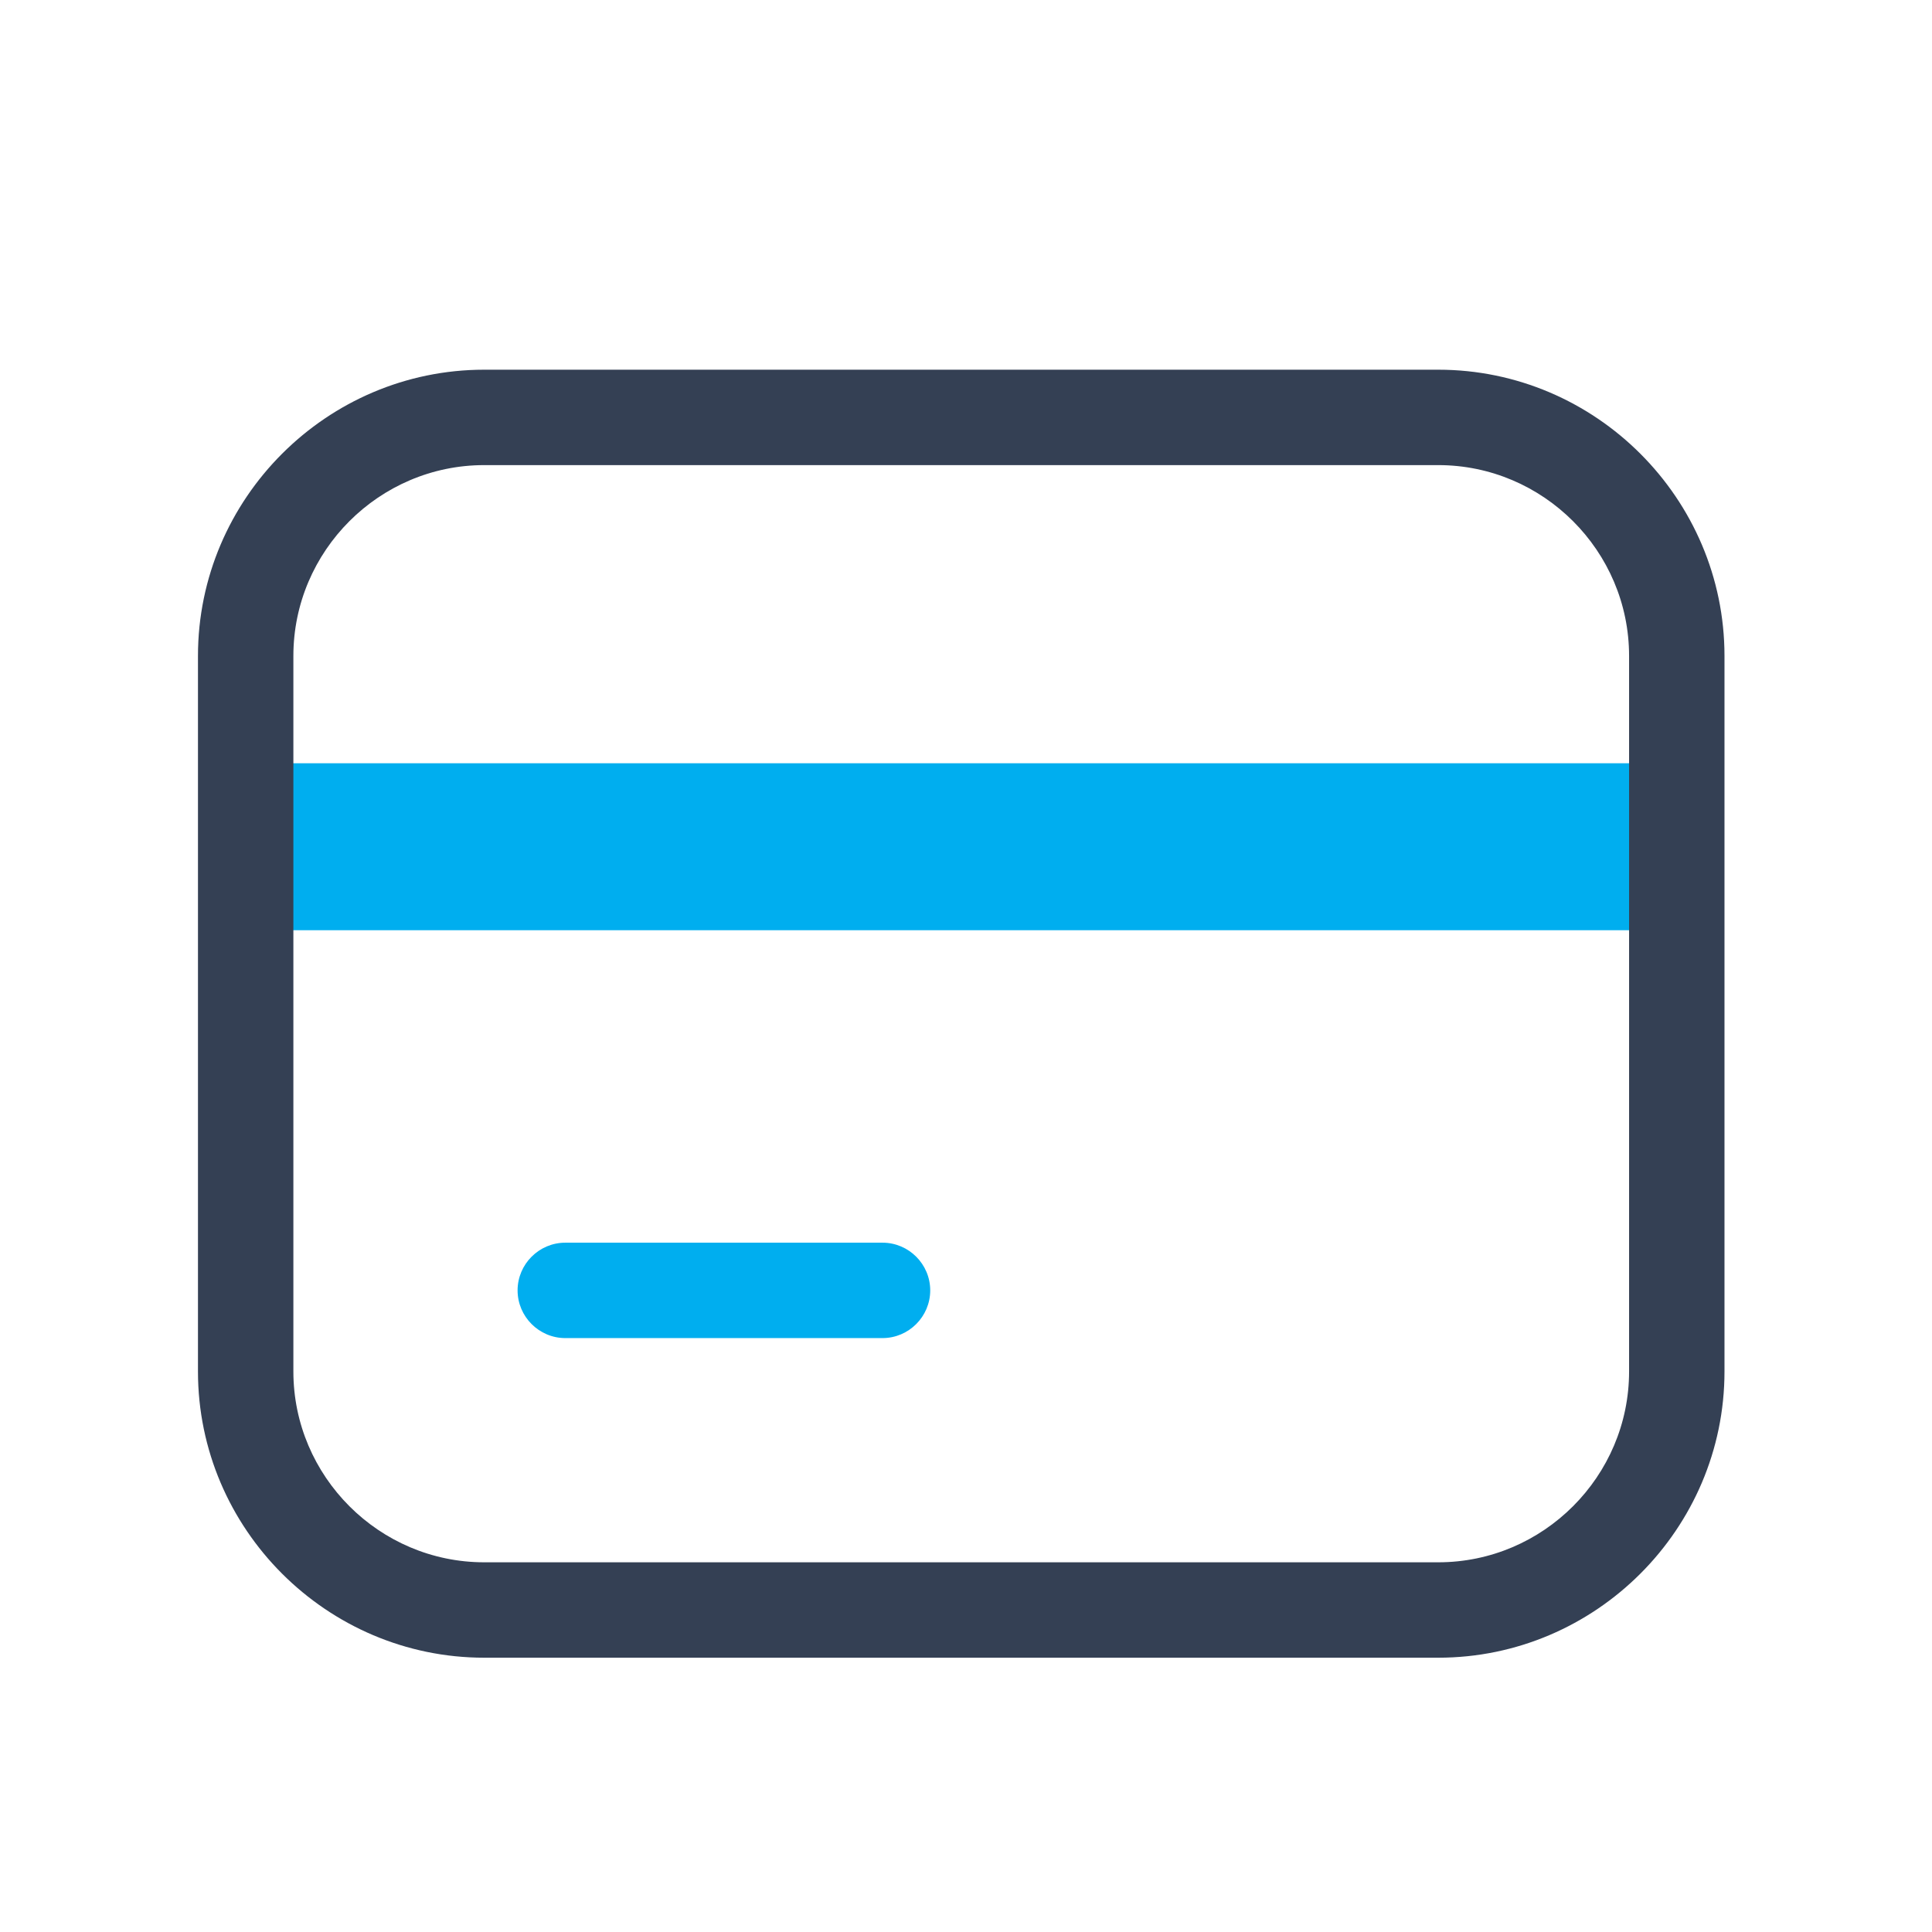 <?xml version="1.0" encoding="UTF-8"?>
<svg id="Layer_1" data-name="Layer 1" xmlns="http://www.w3.org/2000/svg" version="1.1" viewBox="0 0 81 81">
  <defs>
    <style>
      .cls-1 {
        fill: #00aeef;
      }

      .cls-1, .cls-2 {
        stroke-width: 0px;
      }

      .cls-2 {
        fill: #344054;
      }
    </style>
  </defs>
  <rect class="cls-1" x="10" y="35" width="61" height="4"/>
  <rect class="cls-1" x="10" y="32" width="61" height="4"/>
  <path class="cls-1" d="M37,56.1h-13.3c-1.1,0-2-.9-2-2s.9-2,2-2h13.3c1.1,0,2,.9,2,2s-.9,2-2,2Z"/>
  <path class="cls-2" d="M60.3,69.5H20.3c-6.6,0-12-5.4-12-12v-30c0-6.6,5.4-12,12-12h40c6.6,0,12,5.4,12,12v30c0,6.6-5.4,12-12,12ZM20.3,19.5c-4.4,0-8,3.6-8,8v30c0,4.4,3.6,8,8,8h40c4.4,0,8-3.6,8-8v-30c0-4.4-3.6-8-8-8H20.3Z"/>
</svg>